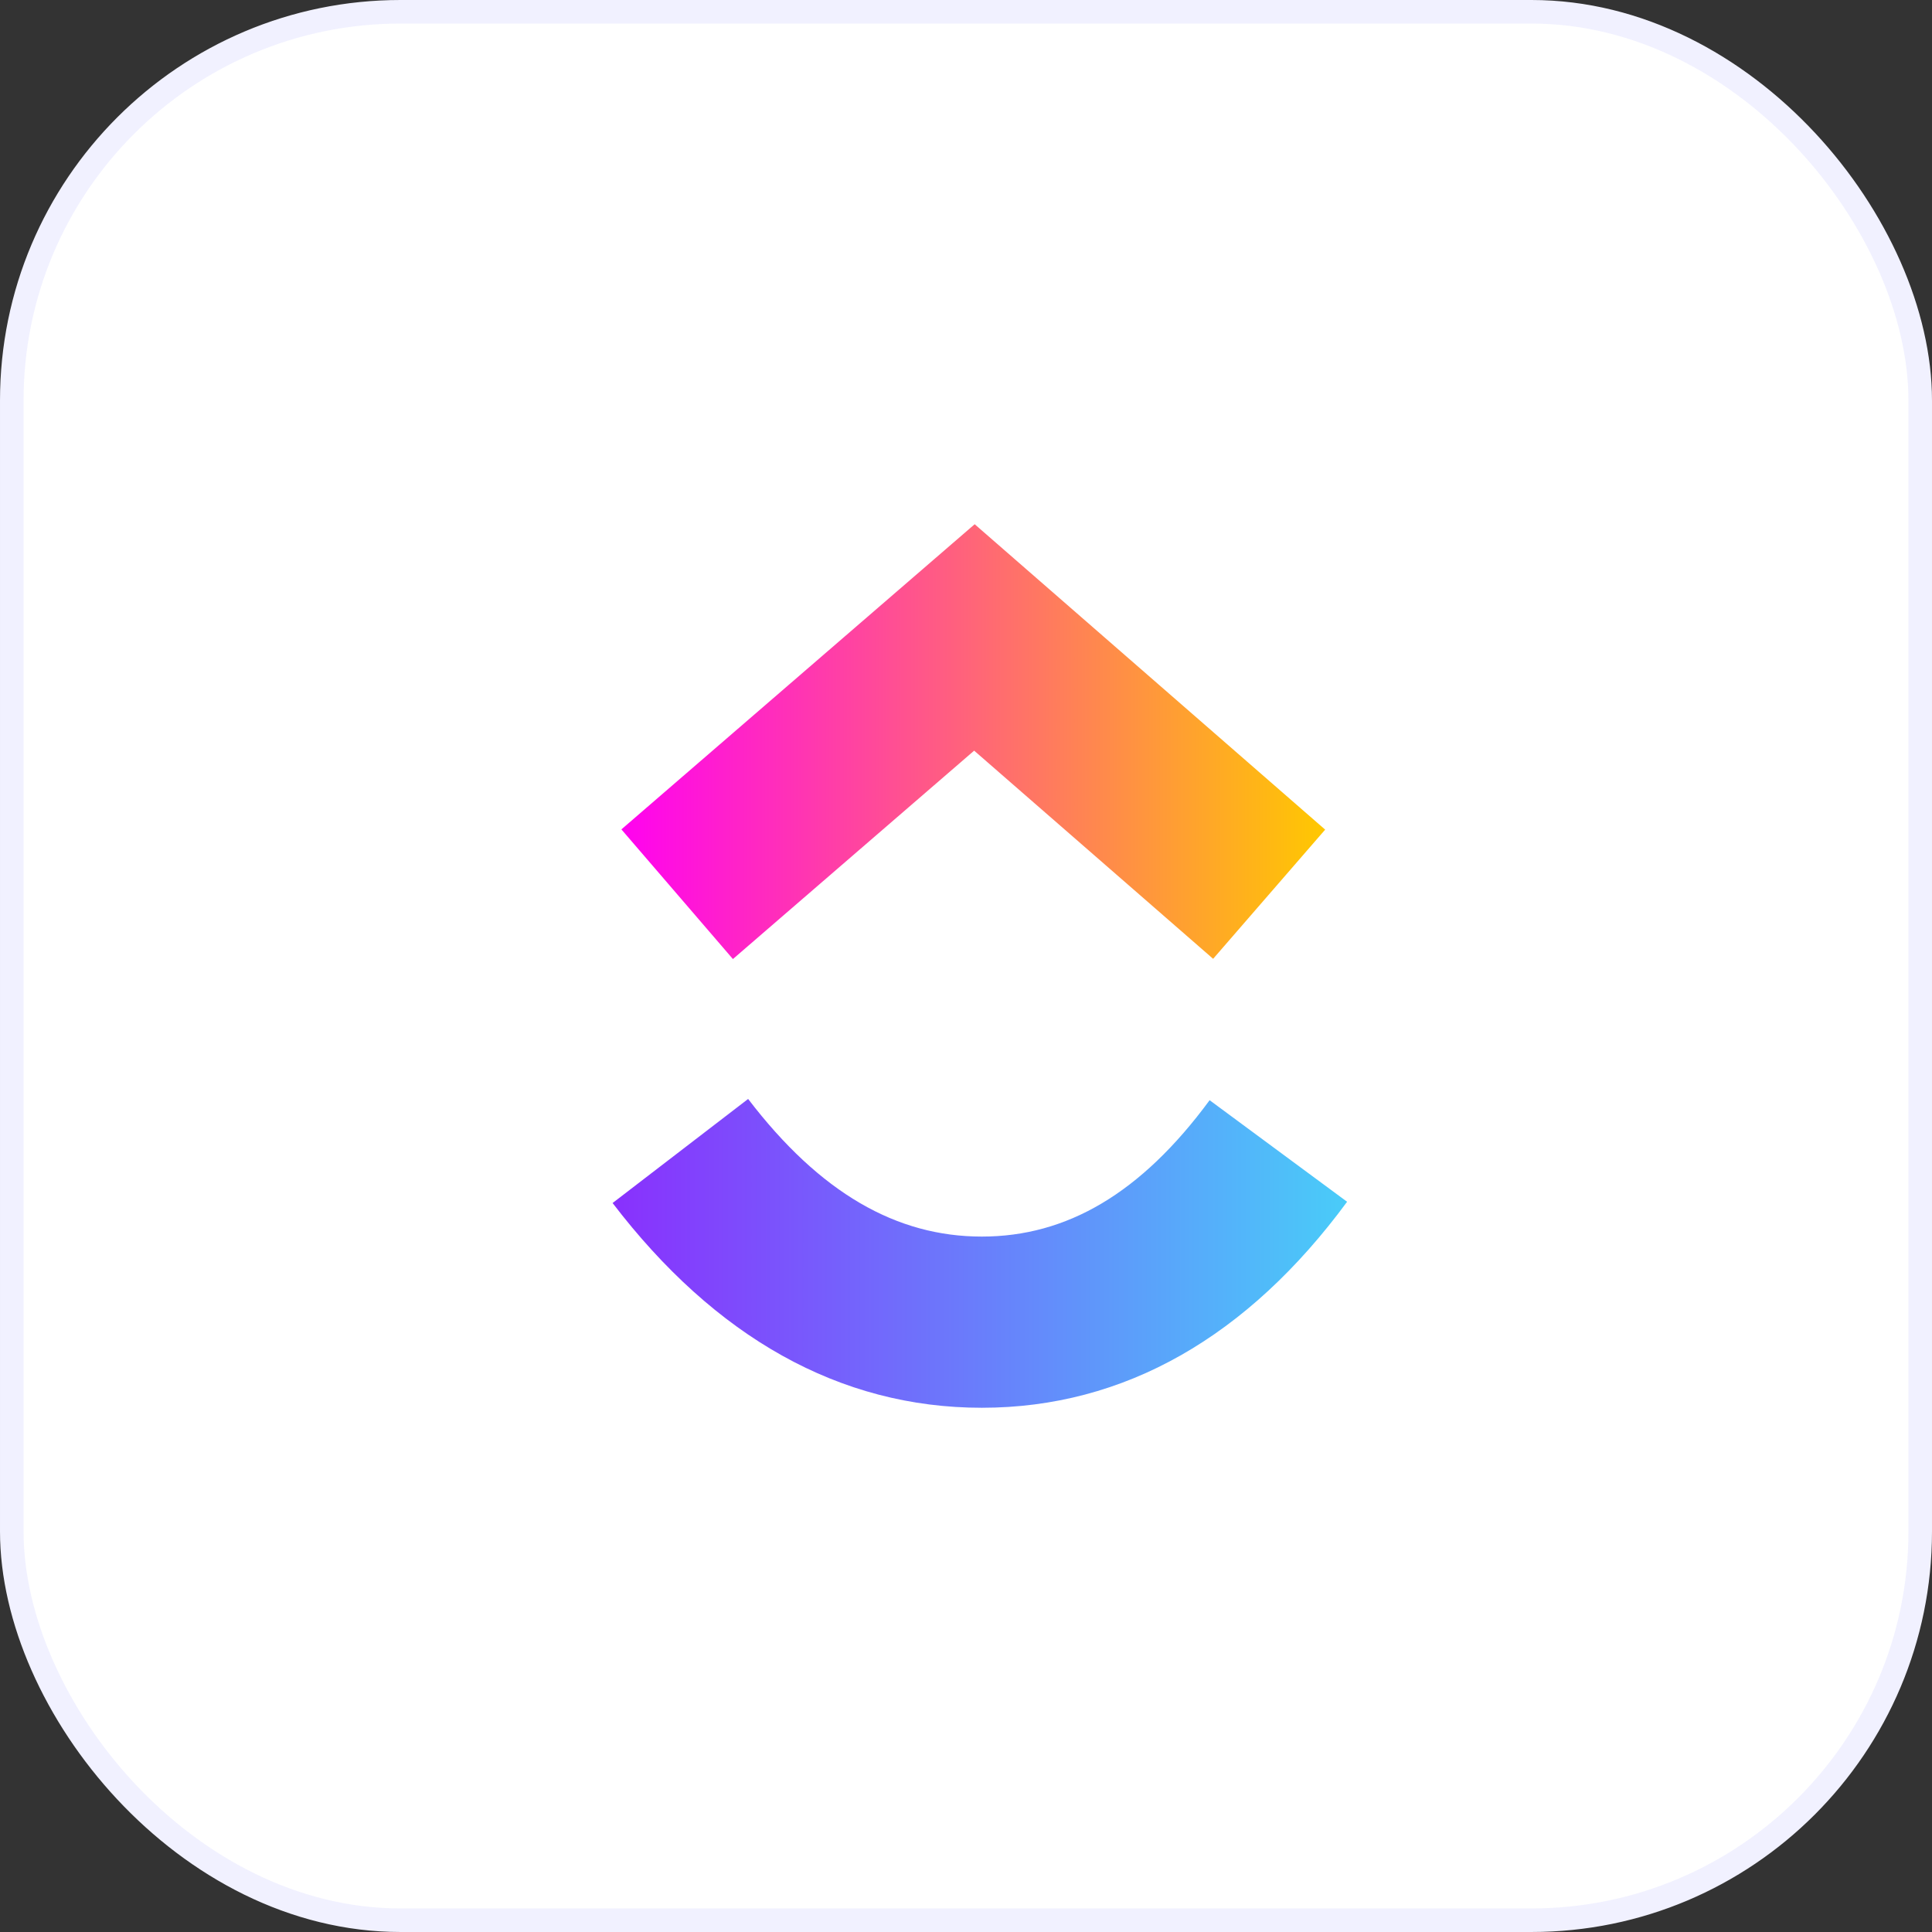 <svg width="82" height="82" viewBox="0 0 82 82" fill="none" xmlns="http://www.w3.org/2000/svg">
<rect x="0" y="0" width="82" height="82" fill="#333333" stroke="none"/>
<rect x="0.5" y="0.5" width="81" height="81" rx="16.5" fill="white"/>
<rect x="0.5" y="0.5" width="81" height="81" rx="16.5" stroke="#F1F1FF"/>
<g clip-path="url(#clip0_2106_4644)">
<path fill-rule="evenodd" clip-rule="evenodd" d="M26 51.06L31.753 46.643C34.809 50.641 38.056 52.484 41.671 52.484C45.266 52.484 48.421 50.663 51.34 46.696L57.175 51.007C52.963 56.728 47.73 59.75 41.671 59.75C35.63 59.75 30.346 56.747 26 51.06Z" fill="url(#paint0_linear_2106_4644)"/>
<path fill-rule="evenodd" clip-rule="evenodd" d="M41.346 31.86L31.107 40.705L26.374 35.202L41.368 22.25L56.244 35.212L51.489 40.695L41.346 31.86Z" fill="url(#paint1_linear_2106_4644)"/>
</g>
<defs>
<linearGradient id="paint0_linear_2106_4644" x1="26" y1="55.557" x2="57.175" y2="55.557" gradientUnits="userSpaceOnUse">
<stop stop-color="#8930FD"/>
<stop offset="1" stop-color="#49CCF9"/>
</linearGradient>
<linearGradient id="paint1_linear_2106_4644" x1="26.374" y1="34.801" x2="56.244" y2="34.801" gradientUnits="userSpaceOnUse">
<stop stop-color="#FF02F0"/>
<stop offset="1" stop-color="#FFC800"/>
</linearGradient>
<clipPath id="clip0_2106_4644">
<rect width="50" height="50" fill="white" transform="translate(16 16)"/>
</clipPath>
</defs>
</svg>
